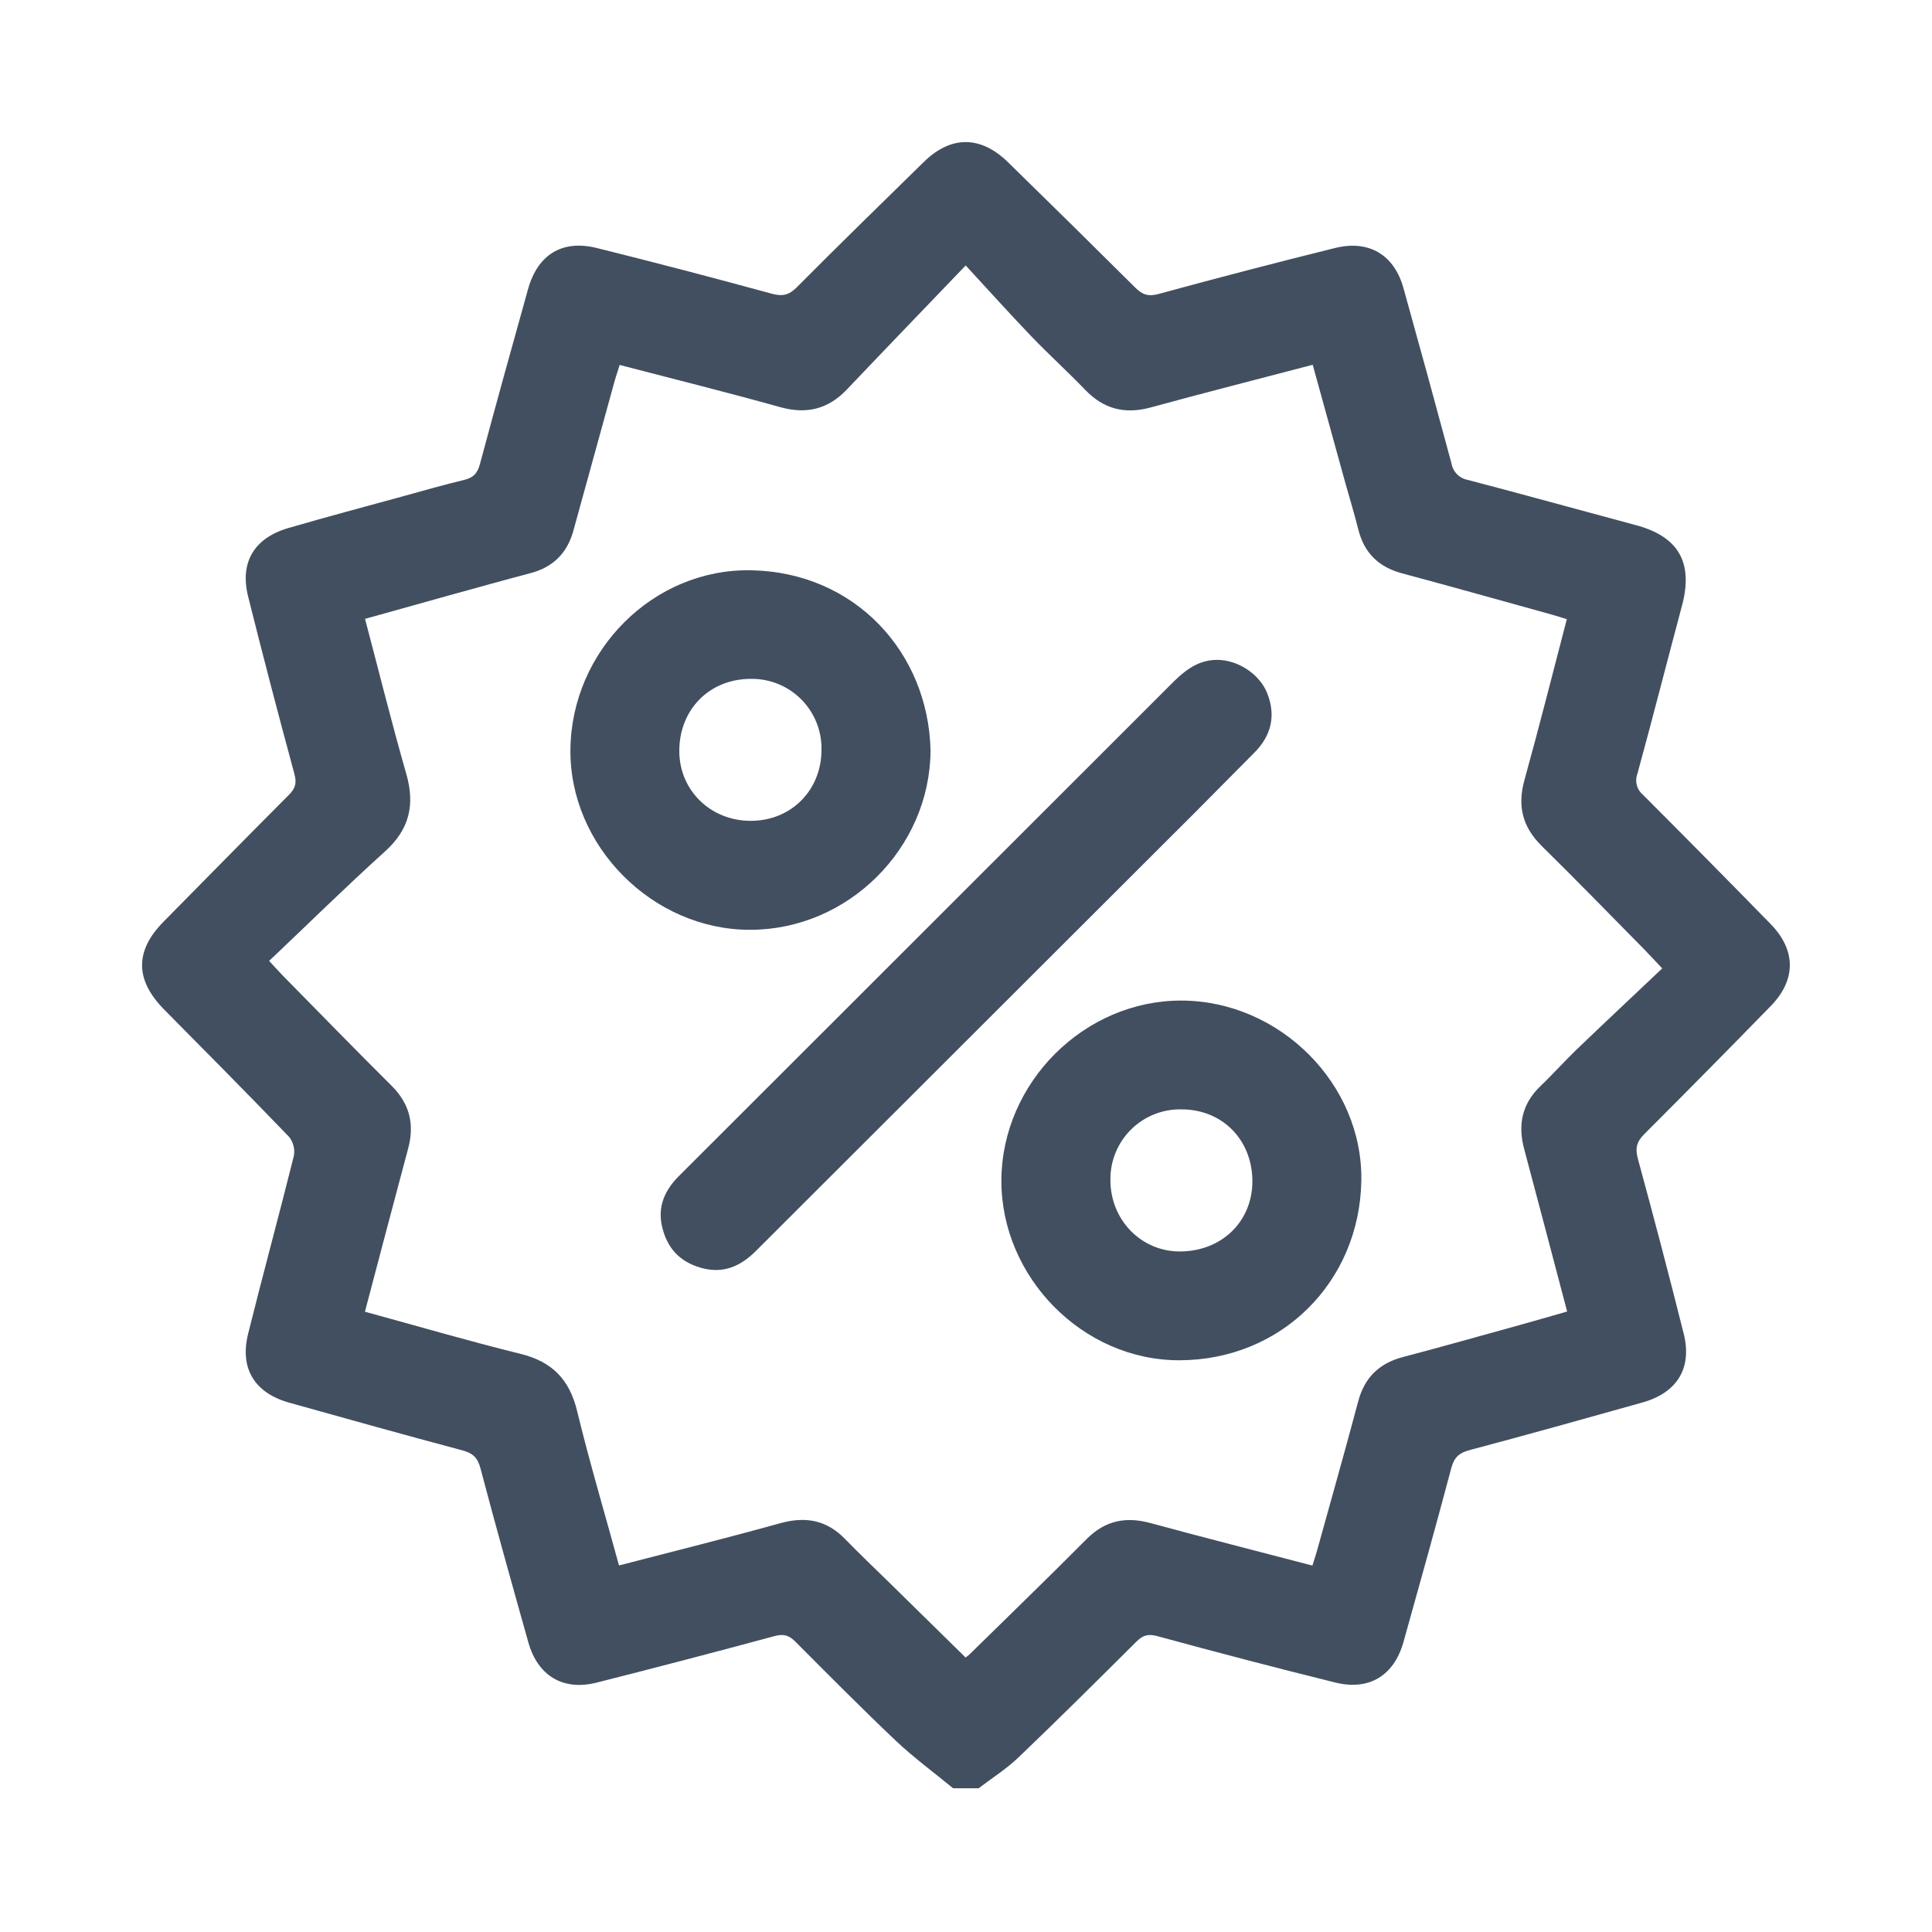 <?xml version="1.0" encoding="UTF-8"?> <svg xmlns="http://www.w3.org/2000/svg" width="68" height="68" viewBox="0 0 68 68" fill="none"> <g clip-path="url(#clip0_313_151)"> <path d="M33.546 62.941C32.874 62.388 32.169 61.871 31.538 61.276C30.333 60.135 29.166 58.955 27.994 57.78C27.767 57.553 27.581 57.499 27.254 57.587C25.175 58.149 23.089 58.694 20.998 59.223C19.818 59.52 18.927 58.985 18.595 57.802C18.022 55.762 17.451 53.728 16.911 51.681C16.81 51.297 16.635 51.142 16.261 51.044C14.232 50.504 12.21 49.938 10.189 49.372C8.962 49.032 8.429 48.168 8.733 46.944C9.253 44.855 9.821 42.777 10.342 40.687C10.364 40.57 10.361 40.45 10.332 40.334C10.304 40.219 10.252 40.111 10.178 40.017C8.727 38.508 7.251 37.023 5.78 35.535C4.752 34.494 4.739 33.474 5.753 32.444C7.227 30.953 8.689 29.459 10.167 27.978C10.394 27.751 10.451 27.565 10.362 27.24C9.798 25.162 9.254 23.079 8.732 20.991C8.434 19.794 8.946 18.936 10.147 18.586C11.497 18.192 12.856 17.832 14.212 17.46C14.917 17.266 15.62 17.062 16.332 16.893C16.672 16.814 16.816 16.639 16.899 16.309C17.446 14.269 18.012 12.228 18.582 10.188C18.922 8.96 19.786 8.426 21.009 8.73C23.063 9.241 25.111 9.776 27.154 10.335C27.528 10.437 27.761 10.395 28.041 10.115C29.515 8.631 31.017 7.168 32.511 5.704C33.466 4.767 34.51 4.764 35.48 5.711C36.977 7.173 38.468 8.642 39.952 10.118C40.208 10.375 40.416 10.446 40.784 10.345C42.845 9.783 44.913 9.244 46.986 8.73C48.181 8.433 49.069 8.966 49.397 10.139C49.97 12.194 50.534 14.252 51.088 16.313C51.112 16.457 51.181 16.59 51.285 16.694C51.388 16.798 51.522 16.867 51.666 16.892C53.641 17.41 55.609 17.956 57.583 18.485C59.082 18.885 59.606 19.806 59.2 21.319C58.673 23.29 58.171 25.267 57.631 27.235C57.582 27.363 57.575 27.504 57.61 27.636C57.645 27.769 57.721 27.887 57.827 27.974C59.333 29.482 60.83 30.997 62.318 32.52C63.215 33.436 63.225 34.486 62.328 35.405C60.855 36.917 59.371 38.419 57.877 39.913C57.599 40.189 57.547 40.418 57.651 40.797C58.208 42.837 58.745 44.884 59.26 46.938C59.565 48.151 59.033 49.02 57.806 49.364C55.785 49.931 53.763 50.497 51.735 51.036C51.363 51.134 51.183 51.286 51.081 51.671C50.54 53.711 49.969 55.752 49.398 57.792C49.064 58.979 48.188 59.515 46.995 59.219C44.904 58.7 42.819 58.156 40.74 57.588C40.415 57.5 40.227 57.551 40 57.778C38.624 59.148 37.246 60.517 35.843 61.859C35.42 62.263 34.914 62.582 34.446 62.94L33.546 62.941ZM21.81 12.845C21.746 13.044 21.696 13.202 21.646 13.364C21.157 15.133 20.669 16.902 20.183 18.672C19.966 19.465 19.47 19.964 18.668 20.174C17.708 20.427 16.753 20.695 15.796 20.959C14.815 21.232 13.836 21.506 12.848 21.782C13.342 23.654 13.788 25.454 14.299 27.235C14.613 28.327 14.413 29.19 13.553 29.966C12.171 31.213 10.843 32.524 9.472 33.821C9.75 34.119 9.872 34.257 10.002 34.387C11.259 35.664 12.507 36.947 13.778 38.21C14.415 38.842 14.596 39.563 14.367 40.418C13.857 42.317 13.36 44.219 12.844 46.168C14.669 46.667 16.484 47.198 18.319 47.651C19.432 47.924 20.043 48.55 20.313 49.665C20.753 51.479 21.29 53.278 21.787 55.099C23.705 54.6 25.593 54.132 27.466 53.611C28.349 53.367 29.089 53.498 29.734 54.158C30.246 54.685 30.78 55.192 31.305 55.706L33.987 58.34C34.069 58.272 34.1 58.25 34.127 58.226C35.498 56.879 36.882 55.543 38.238 54.177C38.893 53.517 39.622 53.367 40.505 53.61C42.386 54.121 44.276 54.602 46.192 55.103C46.246 54.93 46.305 54.756 46.355 54.578C46.84 52.829 47.337 51.082 47.803 49.327C48.029 48.479 48.545 47.981 49.39 47.76C50.75 47.403 52.102 47.02 53.457 46.645C54.024 46.49 54.584 46.324 55.158 46.161C54.641 44.203 54.148 42.319 53.645 40.439C53.419 39.588 53.567 38.852 54.22 38.226C54.657 37.81 55.058 37.356 55.493 36.938C56.484 35.988 57.486 35.049 58.505 34.085C58.215 33.779 58.052 33.599 57.884 33.428C56.679 32.206 55.482 30.975 54.256 29.768C53.588 29.107 53.402 28.37 53.654 27.461C54.174 25.586 54.649 23.698 55.147 21.793C54.962 21.736 54.783 21.679 54.604 21.628C52.853 21.143 51.103 20.65 49.348 20.18C48.525 19.959 48.015 19.463 47.808 18.637C47.672 18.092 47.508 17.554 47.355 17.012C46.972 15.624 46.589 14.237 46.203 12.839C44.268 13.347 42.379 13.827 40.499 14.341C39.592 14.589 38.846 14.398 38.195 13.721C37.581 13.082 36.922 12.487 36.309 11.847C35.567 11.076 34.853 10.28 33.989 9.343C32.494 10.903 31.146 12.3 29.811 13.705C29.149 14.402 28.392 14.589 27.46 14.33C25.603 13.811 23.729 13.345 21.81 12.845Z" fill="#424F60"></path> <path d="M42.826 23.225C43.556 23.219 44.333 23.716 44.605 24.407C44.912 25.186 44.744 25.89 44.161 26.479C42.744 27.915 41.321 29.343 39.89 30.764C35.463 35.188 31.036 39.609 26.607 44.028C26.066 44.568 25.458 44.843 24.68 44.625C23.902 44.407 23.466 43.903 23.298 43.151C23.142 42.444 23.411 41.869 23.914 41.374C25.675 39.617 27.435 37.858 29.194 36.099C33.18 32.115 37.166 28.131 41.153 24.147C41.621 23.672 42.099 23.231 42.826 23.225Z" fill="#424F60"></path> <path d="M41.597 35.217C45.04 35.232 47.974 38.151 47.914 41.565C47.851 45.114 45.111 47.866 41.518 47.877C38.099 47.886 35.231 44.939 35.245 41.538C35.265 38.097 38.17 35.201 41.597 35.217ZM39.083 41.538C39.083 42.928 40.153 44.039 41.507 44.047C42.98 44.055 44.075 43.01 44.08 41.583C44.08 40.119 43.024 39.044 41.579 39.046C41.25 39.04 40.923 39.1 40.618 39.223C40.312 39.346 40.035 39.53 39.802 39.762C39.569 39.995 39.385 40.272 39.262 40.577C39.138 40.882 39.077 41.209 39.083 41.538Z" fill="#424F60"></path> <path d="M32.752 26.414C32.734 29.859 29.841 32.732 26.394 32.726C22.966 32.726 20.035 29.772 20.077 26.37C20.119 22.899 22.99 20.007 26.437 20.072C30.101 20.141 32.675 22.973 32.752 26.414ZM26.413 23.894C24.966 23.901 23.909 24.973 23.909 26.432C23.909 27.822 25.017 28.899 26.438 28.891C27.86 28.883 28.917 27.803 28.914 26.381C28.919 26.052 28.858 25.725 28.734 25.42C28.61 25.115 28.426 24.838 28.192 24.606C27.959 24.374 27.681 24.191 27.375 24.069C27.07 23.947 26.742 23.887 26.413 23.894Z" fill="#424F60"></path> </g> <defs> <clipPath id="clip0_313_151"> <rect width="58" height="57.941" fill="white" transform="translate(5 5)"></rect> </clipPath> </defs> </svg> 